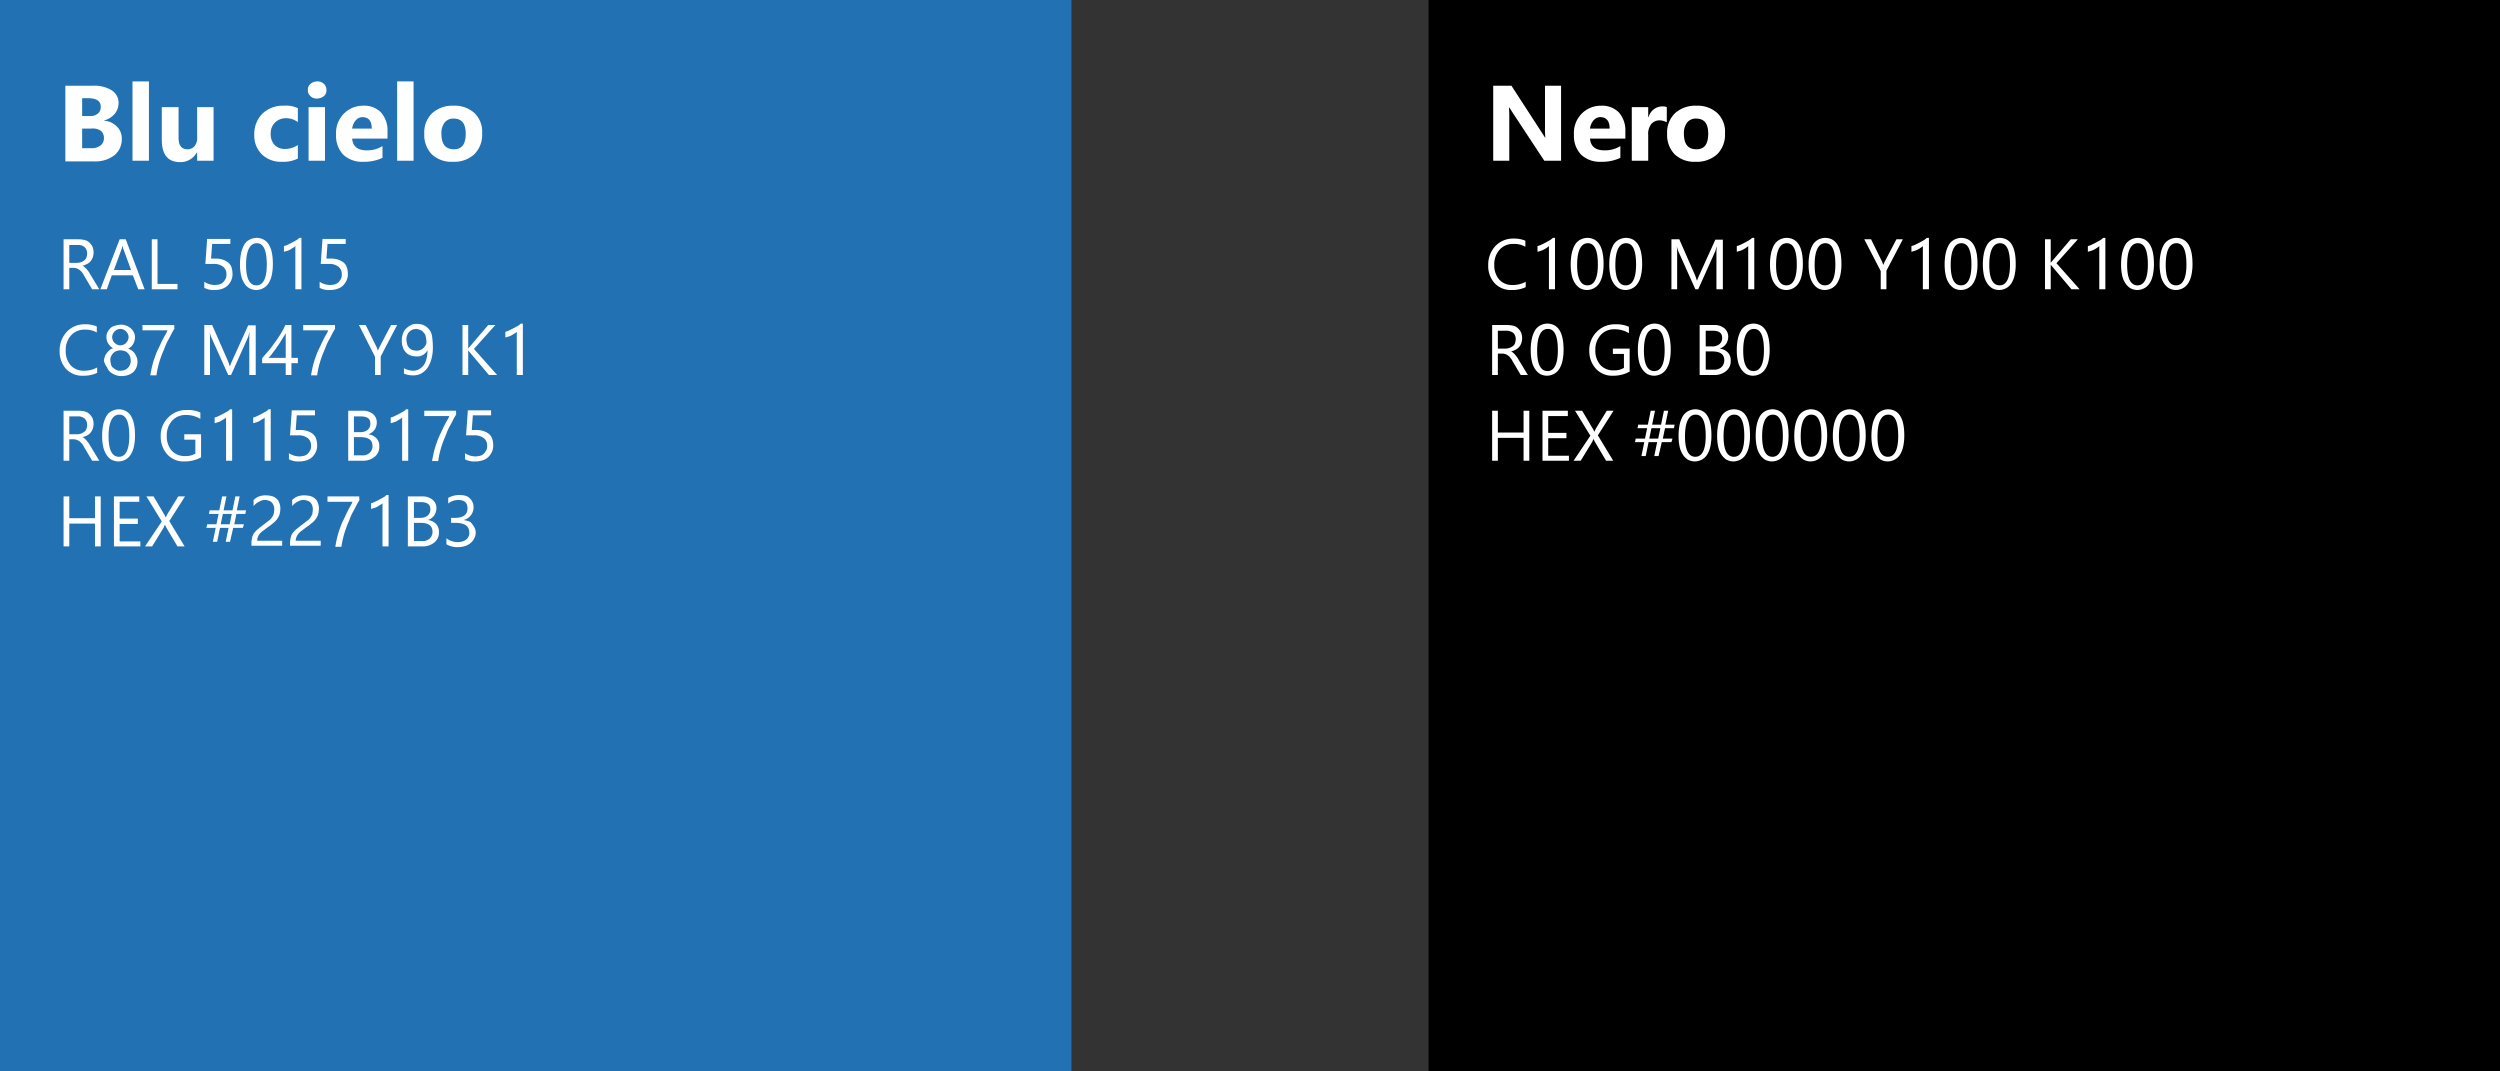 <svg id="Livello_1" data-name="Livello 1" xmlns="http://www.w3.org/2000/svg" width="700" height="300" viewBox="0 0 700 300">
  <rect x="0" y="0" width="700" height="300" fill="#333333" stroke="none"/>
  <defs>
    <style>
      .cls-1 {
        fill: #2271b3;
      }

      .cls-2 {
        isolation: isolate;
      }

      .cls-3 {
        fill: #fff;
      }
    </style>
  </defs>
  <title>Colori logo</title>
  <rect class="cls-1" width="300" height="300"/>
  <g class="cls-2">
    <path class="cls-3" d="M18.3,45V24h7.6a9.39,9.39,0,0,1,5.4,1.3,4.13,4.13,0,0,1,1.9,3.6,4.82,4.82,0,0,1-1.1,3,5.76,5.76,0,0,1-2.9,1.8v0.1a5.57,5.57,0,0,1,3.6,1.7,4.67,4.67,0,0,1,1.3,3.4A5.74,5.74,0,0,1,32,43.5a8.9,8.9,0,0,1-5.6,1.7H18.3V45ZM23,27.5v5h2.1a3.33,3.33,0,0,0,2.3-.7,2.32,2.32,0,0,0,.8-2c0-1.5-1.2-2.3-3.5-2.3H23ZM23,36v5.5h2.6a4,4,0,0,0,2.6-.8,2.58,2.58,0,0,0,.9-2.1,2.52,2.52,0,0,0-.9-2,4,4,0,0,0-2.6-.6H23Z"/>
    <path class="cls-3" d="M41.7,45H37.1V22.8h4.6V45Z"/>
    <path class="cls-3" d="M59.8,45H55.2V42.7H55.1a5.21,5.21,0,0,1-4.6,2.7c-3.5,0-5.2-2.1-5.2-6.3V30H50v8.6c0,2.1.8,3.2,2.5,3.2a2.52,2.52,0,0,0,2-.9,3.61,3.61,0,0,0,.7-2.4V30h4.6V45Z"/>
    <path class="cls-3" d="M83.4,44.4a9.18,9.18,0,0,1-4.5.9,7.62,7.62,0,0,1-5.6-2.1,7.31,7.31,0,0,1-2.1-5.4,8,8,0,0,1,2.3-6,8.32,8.32,0,0,1,6.1-2.2,7.31,7.31,0,0,1,3.8.7v3.9a5.39,5.39,0,0,0-3.2-1.1A4.38,4.38,0,0,0,77,34.3a4.22,4.22,0,0,0-1.2,3.2,4.33,4.33,0,0,0,1.1,3.1A3.94,3.94,0,0,0,80,41.7a6.24,6.24,0,0,0,3.4-1.1v3.8h0Z"/>
    <path class="cls-3" d="M88.8,27.6a2.49,2.49,0,0,1-1.9-.7,2.19,2.19,0,0,1-.7-1.7,2.06,2.06,0,0,1,.7-1.7,2.94,2.94,0,0,1,1.9-.7,2.49,2.49,0,0,1,1.9.7,2.19,2.19,0,0,1,.7,1.7,2.06,2.06,0,0,1-.7,1.7A3.16,3.16,0,0,1,88.8,27.6ZM91,45H86.4V30H91V45Z"/>
    <path class="cls-3" d="M108.4,38.8H98.6c0.2,2.2,1.5,3.3,4.1,3.3a8.06,8.06,0,0,0,4.4-1.2v3.3a12,12,0,0,1-5.4,1.1,7.65,7.65,0,0,1-5.6-2,7.65,7.65,0,0,1-2-5.6,7.7,7.7,0,0,1,2.2-5.9,7.49,7.49,0,0,1,5.3-2.2,6.57,6.57,0,0,1,5.1,1.9,7.57,7.57,0,0,1,1.8,5.3v2h-0.1ZM104.1,36c0-2.1-.9-3.2-2.6-3.2a2.46,2.46,0,0,0-1.9.9,4.4,4.4,0,0,0-1,2.3h5.5Z"/>
    <path class="cls-3" d="M115.8,45h-4.6V22.8h4.6V45Z"/>
    <path class="cls-3" d="M126.8,45.3a8,8,0,0,1-5.9-2.1,7.7,7.7,0,0,1-2.1-5.7,7.47,7.47,0,0,1,2.2-5.8,8.44,8.44,0,0,1,6-2.1,8.19,8.19,0,0,1,5.9,2.1,7.24,7.24,0,0,1,2.1,5.6,7.7,7.7,0,0,1-2.2,5.9A8.28,8.28,0,0,1,126.8,45.3ZM127,33.2a3.1,3.1,0,0,0-2.5,1.1,4.89,4.89,0,0,0-.9,3.2c0,2.9,1.2,4.3,3.5,4.3s3.3-1.5,3.3-4.4S129.2,33.2,127,33.2Z"/>
  </g>
  <g class="cls-2">
    <path class="cls-3" d="M27.8,81h-2l-2.3-3.9a3.49,3.49,0,0,0-.6-0.9,3.39,3.39,0,0,0-.6-0.6,4.35,4.35,0,0,0-.7-0.4,2.92,2.92,0,0,0-.9-0.2H19.4v6H17.8V67H22a8.81,8.81,0,0,1,1.7.2,2.73,2.73,0,0,1,1.3.7,3.78,3.78,0,0,1,.9,1.2,4.15,4.15,0,0,1,.3,1.6A5.07,5.07,0,0,1,26,72a3.88,3.88,0,0,1-.6,1.1,2.72,2.72,0,0,1-1,.8,5,5,0,0,1-1.3.5h0a2.09,2.09,0,0,1,.6.4l0.5,0.5c0.2,0.2.3,0.4,0.5,0.6a5.58,5.58,0,0,1,.5.8ZM19.4,68.5v5.1h2.2a3.59,3.59,0,0,0,1.1-.2,4.05,4.05,0,0,0,.9-0.5,1.56,1.56,0,0,0,.6-0.8,3.59,3.59,0,0,0,.2-1.1,2.41,2.41,0,0,0-.7-1.8,2.78,2.78,0,0,0-2.1-.6H19.4V68.5Z"/>
    <path class="cls-3" d="M40.5,81H38.7l-1.5-3.9H31.3L29.9,81H28.1l5.4-14h1.7Zm-3.8-5.4-2.2-6a6.37,6.37,0,0,1-.2-0.9h0a6.37,6.37,0,0,1-.2.9l-2.2,6h4.8Z"/>
    <path class="cls-3" d="M49.8,81H42.5V67h1.6V79.5h5.6V81h0.1Z"/>
    <path class="cls-3" d="M65.1,76.7a4.06,4.06,0,0,1-.4,1.9,5,5,0,0,1-1,1.4,4.17,4.17,0,0,1-1.6.9,6.45,6.45,0,0,1-2,.3,5.46,5.46,0,0,1-2.9-.6V78.9a5.46,5.46,0,0,0,2.9.9,5.9,5.9,0,0,0,1.4-.2,2.42,2.42,0,0,0,1-.6,4.31,4.31,0,0,0,.7-1,2.54,2.54,0,0,0,.2-1.2,2.58,2.58,0,0,0-.9-2.1,4.14,4.14,0,0,0-2.7-.8H57.5l0.5-7h6.5v1.4H59.4l-0.3,4.1h1.3a6.45,6.45,0,0,1,2,.3,5.3,5.3,0,0,1,1.5.8,3,3,0,0,1,.9,1.3A5.82,5.82,0,0,1,65.1,76.7Z"/>
    <path class="cls-3" d="M76.4,73.9a14.16,14.16,0,0,1-.3,3.1,6.91,6.91,0,0,1-.9,2.3,4,4,0,0,1-1.5,1.4,4.23,4.23,0,0,1-2,.5,4.14,4.14,0,0,1-1.9-.5,3.76,3.76,0,0,1-1.4-1.4,6.34,6.34,0,0,1-.9-2.2,13.85,13.85,0,0,1-.3-3,15.14,15.14,0,0,1,.3-3.2,8.54,8.54,0,0,1,.9-2.4,3.35,3.35,0,0,1,1.5-1.4,4.55,4.55,0,0,1,2-.5C74.9,66.7,76.4,69.1,76.4,73.9Zm-1.7.2c0-4-.9-6-2.8-6s-3,2-3,6.1c0,3.8,1,5.7,2.9,5.7S74.7,77.9,74.7,74.1Z"/>
    <path class="cls-3" d="M84.3,81H82.7V68.9a2.18,2.18,0,0,1-.5.4,9.22,9.22,0,0,0-.8.5,3.55,3.55,0,0,1-.9.4c-0.3.1-.6,0.2-1,0.3V68.9a4.87,4.87,0,0,0,1.1-.4l1.2-.6c0.4-.2.7-0.4,1.1-0.6a3.11,3.11,0,0,0,.9-0.7h0.6V81H84.3Z"/>
    <path class="cls-3" d="M97.4,76.7a4.06,4.06,0,0,1-.4,1.9A5,5,0,0,1,96,80a4.17,4.17,0,0,1-1.6.9,6.45,6.45,0,0,1-2,.3,5.46,5.46,0,0,1-2.9-.6V78.9a5.46,5.46,0,0,0,2.9.9,5.9,5.9,0,0,0,1.4-.2,2.42,2.42,0,0,0,1-.6,4.31,4.31,0,0,0,.7-1,2.54,2.54,0,0,0,.2-1.2,2.58,2.58,0,0,0-.9-2.1,4.14,4.14,0,0,0-2.7-.8H89.8l0.5-7h6.5v1.4H91.7l-0.3,4.1h1.3a6.45,6.45,0,0,1,2,.3,5.3,5.3,0,0,1,1.5.8,3,3,0,0,1,.9,1.3A5.82,5.82,0,0,1,97.4,76.7Z"/>
  </g>
  <g class="cls-2">
    <path class="cls-3" d="M27.2,104.4a8.7,8.7,0,0,1-3.9.8,6.18,6.18,0,0,1-4.8-1.9,7.14,7.14,0,0,1-1.8-5,7.65,7.65,0,0,1,2-5.4,6.79,6.79,0,0,1,5.1-2.1,8.11,8.11,0,0,1,3.3.6v1.7a6.22,6.22,0,0,0-3.3-.8,5,5,0,0,0-3.9,1.6,6.09,6.09,0,0,0-1.5,4.3,6,6,0,0,0,1.4,4.1,4.82,4.82,0,0,0,3.7,1.5,7.51,7.51,0,0,0,3.7-.9v1.5Z"/>
    <path class="cls-3" d="M29.1,101.1a4.25,4.25,0,0,1,.2-1.1,3.13,3.13,0,0,1,.5-1,6.47,6.47,0,0,1,.8-0.9,2.38,2.38,0,0,1,1.1-.6,3.53,3.53,0,0,1-1.4-1.3,3.45,3.45,0,0,1-.5-1.8,3.19,3.19,0,0,1,.3-1.4,4.44,4.44,0,0,1,.8-1.1,2.73,2.73,0,0,1,1.3-.7,7.58,7.58,0,0,1,1.6-.3,4.15,4.15,0,0,1,1.6.3,3.53,3.53,0,0,1,1.3.8,3.83,3.83,0,0,1,.8,1.1,3.19,3.19,0,0,1,.3,1.4,4.07,4.07,0,0,1-.5,1.8,3,3,0,0,1-1.4,1.3,10.91,10.91,0,0,1,1.1.6,3.45,3.45,0,0,1,.8.9,4.67,4.67,0,0,1,.5,1,3.59,3.59,0,0,1,.2,1.1,4.67,4.67,0,0,1-.3,1.7,3.81,3.81,0,0,1-.9,1.3,3.92,3.92,0,0,1-1.4.8,5.23,5.23,0,0,1-1.8.3,4.84,4.84,0,0,1-1.8-.3,6.38,6.38,0,0,1-1.4-.8,3,3,0,0,1-.9-1.3A6.08,6.08,0,0,1,29.1,101.1Zm1.8-.2a5,5,0,0,0,.2,1.2,1.46,1.46,0,0,0,.6.9,7,7,0,0,0,.9.6,2.34,2.34,0,0,0,1.2.2,3.59,3.59,0,0,0,1.1-.2,2.36,2.36,0,0,0,.9-0.6,2.84,2.84,0,0,0,.6-0.9,2.34,2.34,0,0,0,.2-1.2,3.59,3.59,0,0,0-.2-1.1,2.36,2.36,0,0,0-.6-0.9,1.8,1.8,0,0,0-.9-0.6,4.3,4.3,0,0,0-1.2-.2,3.59,3.59,0,0,0-1.1.2,2.36,2.36,0,0,0-.9.6,2.84,2.84,0,0,0-.6.9A2.15,2.15,0,0,0,30.9,100.9Zm0.5-6.5a2.92,2.92,0,0,0,.2.9,1.79,1.79,0,0,0,.5.7,3,3,0,0,0,.7.5,2.39,2.39,0,0,0,.9.2,2.92,2.92,0,0,0,.9-0.2,1.79,1.79,0,0,0,.7-0.5,3,3,0,0,0,.5-0.7,2.12,2.12,0,0,0,0-1.8,2.62,2.62,0,0,0-1.2-1.2,2.13,2.13,0,0,0-1.8,0,2.62,2.62,0,0,0-1.2,1.2A2.39,2.39,0,0,0,31.4,94.4Z"/>
    <path class="cls-3" d="M48.9,91.9c-0.2.4-.5,0.8-0.8,1.4s-0.6,1.2-1,1.9a14.72,14.72,0,0,0-1,2.2c-0.3.8-.7,1.6-1,2.5a25.82,25.82,0,0,0-.8,2.6,23.81,23.81,0,0,0-.5,2.6H42.1c0.1-.8.3-1.7,0.5-2.6a25.82,25.82,0,0,1,.8-2.6,17.25,17.25,0,0,1,1-2.4c0.4-.8.7-1.5,1-2.1s0.6-1.2.9-1.7a6.57,6.57,0,0,0,.6-1.2h-7V91h8.9v0.9h0.1Z"/>
    <path class="cls-3" d="M71.4,105H69.8V95.6c0-.7,0-1.7.1-2.7h0c-0.2.6-.3,1.1-0.4,1.4L64.7,105H63.9L59.1,94.3a8.4,8.4,0,0,1-.4-1.4h0a19.4,19.4,0,0,1,.1,2.7V105H57.2V91h2.2l4.3,9.8a12,12,0,0,1,.6,1.7h0.1a18.32,18.32,0,0,1,.7-1.7l4.4-9.7h2.1V105H71.4Z"/>
    <path class="cls-3" d="M81.6,91v9.2h1.8v1.5H81.6V105H80v-3.3H73.4v-1.4c0.6-.7,1.2-1.4,1.9-2.2s1.2-1.6,1.8-2.4,1.1-1.6,1.6-2.4A17.09,17.09,0,0,0,79.9,91h1.7Zm-6.4,9.2H80V93.3c-0.5.9-1,1.6-1.4,2.3s-0.9,1.3-1.2,1.8-0.8,1-1.1,1.5A15,15,0,0,1,75.2,100.2Z"/>
    <path class="cls-3" d="M93.9,91.9c-0.2.4-.5,0.8-0.8,1.4s-0.6,1.2-1,1.9a14.72,14.72,0,0,0-1,2.2c-0.3.8-.7,1.6-1,2.5a25.82,25.82,0,0,0-.8,2.6,23.81,23.81,0,0,0-.5,2.6H87.1c0.1-.8.3-1.7,0.5-2.6a25.82,25.82,0,0,1,.8-2.6,17.25,17.25,0,0,1,1-2.4c0.4-.8.7-1.5,1-2.1s0.6-1.2.9-1.7a6.57,6.57,0,0,0,.6-1.2h-7V91h8.9v0.9h0.1Z"/>
    <path class="cls-3" d="M111.2,91l-4.6,8.8V105H105V99.9L100.5,91h1.9l3.1,6.3a8.49,8.49,0,0,1,.3.9h0c0.1-.2.2-0.5,0.4-0.9l3.3-6.3h1.7Z"/>
    <path class="cls-3" d="M121.2,97.1a11.76,11.76,0,0,1-.4,3.4,8.22,8.22,0,0,1-1.1,2.5,5.48,5.48,0,0,1-1.8,1.6,4.71,4.71,0,0,1-2.4.5,6,6,0,0,1-2.4-.5v-1.5a5.53,5.53,0,0,0,2.5.7,3.29,3.29,0,0,0,1.7-.4,4.49,4.49,0,0,0,1.3-1.1,4.94,4.94,0,0,0,.8-1.8,9.52,9.52,0,0,0,.3-2.5h0a3.15,3.15,0,0,1-3.1,1.8,5.08,5.08,0,0,1-1.7-.3,3,3,0,0,1-1.3-.9,3.22,3.22,0,0,1-.8-1.4,5.23,5.23,0,0,1-.3-1.8,5.82,5.82,0,0,1,.3-1.9,3.77,3.77,0,0,1,.9-1.5,7.1,7.1,0,0,1,1.4-1,3.61,3.61,0,0,1,1.8-.3,4.05,4.05,0,0,1,4.1,3.6A23,23,0,0,1,121.2,97.1Zm-1.8-1.4a7.72,7.72,0,0,0-.2-1.5,2,2,0,0,0-.6-1.1,2,2,0,0,0-.9-0.7,4.51,4.51,0,0,0-1.1-.3,4.25,4.25,0,0,0-1.1.2,2.84,2.84,0,0,0-.9.6,2.42,2.42,0,0,0-.6,1,2.54,2.54,0,0,0-.2,1.2,5.07,5.07,0,0,0,.2,1.3,2.07,2.07,0,0,0,.6,1,1.8,1.8,0,0,0,.9.6,4.3,4.3,0,0,0,1.2.2,3,3,0,0,0,1-.2,2.36,2.36,0,0,0,.9-0.6,4.17,4.17,0,0,0,.6-0.8A1.34,1.34,0,0,0,119.4,95.7Z"/>
    <path class="cls-3" d="M139.2,105h-2.3l-5.4-6.4c-0.2-.2-0.3-0.4-0.4-0.5h0V105h-1.6V91h1.6v6.6h0c0.1-.1.2-0.3,0.4-0.5l5.2-6.1h2l-6,6.7Z"/>
    <path class="cls-3" d="M146.3,105h-1.6V92.9a2.18,2.18,0,0,1-.5.4,9.22,9.22,0,0,0-.8.5,3.55,3.55,0,0,1-.9.4c-0.3.1-.6,0.2-1,0.3V92.9a4.87,4.87,0,0,0,1.1-.4l1.2-.6c0.4-.2.7-0.4,1.1-0.6a3.11,3.11,0,0,0,.9-0.7h0.6V105h-0.1Z"/>
  </g>
  <g class="cls-2">
    <path class="cls-3" d="M27.8,129h-2l-2.3-3.9a3.49,3.49,0,0,0-.6-0.9,3.39,3.39,0,0,0-.6-0.6,4.35,4.35,0,0,0-.7-0.4,2.92,2.92,0,0,0-.9-0.2H19.4v6H17.8V115H22a8.81,8.81,0,0,1,1.7.2,2.73,2.73,0,0,1,1.3.7,3.78,3.78,0,0,1,.9,1.2,4.15,4.15,0,0,1,.3,1.6A5.07,5.07,0,0,1,26,120a3.88,3.88,0,0,1-.6,1.1,2.72,2.72,0,0,1-1,.8,5,5,0,0,1-1.3.5h0a2.09,2.09,0,0,1,.6.4l0.5,0.5c0.2,0.2.3,0.4,0.5,0.6a5.58,5.58,0,0,1,.5.8Zm-8.4-12.5v5.1h2.2a3.59,3.59,0,0,0,1.1-.2,4.05,4.05,0,0,0,.9-0.5,1.56,1.56,0,0,0,.6-0.8,3.59,3.59,0,0,0,.2-1.1,2.41,2.41,0,0,0-.7-1.8,2.78,2.78,0,0,0-2.1-.6H19.4v-0.1Z"/>
    <path class="cls-3" d="M37.8,121.9a14.16,14.16,0,0,1-.3,3.1,6.91,6.91,0,0,1-.9,2.3,4,4,0,0,1-1.5,1.4,4.23,4.23,0,0,1-2,.5,4.14,4.14,0,0,1-1.9-.5,3.76,3.76,0,0,1-1.4-1.4,6.34,6.34,0,0,1-.9-2.2,13.86,13.86,0,0,1-.3-3,15.14,15.14,0,0,1,.3-3.2,8.54,8.54,0,0,1,.9-2.4,3.35,3.35,0,0,1,1.5-1.4,4.55,4.55,0,0,1,2-.5C36.3,114.7,37.8,117.1,37.8,121.9Zm-1.6.2c0-4-.9-6-2.8-6s-3,2-3,6.1c0,3.8,1,5.7,2.9,5.7S36.2,125.9,36.2,122.1Z"/>
    <path class="cls-3" d="M56.4,128a9.39,9.39,0,0,1-4.7,1.2,6.18,6.18,0,0,1-4.8-1.9,7.28,7.28,0,0,1-1.9-5.1,7.08,7.08,0,0,1,2.1-5.3,7,7,0,0,1,5.2-2.1,8.61,8.61,0,0,1,3.8.7v1.8a7.48,7.48,0,0,0-4-1.1,5,5,0,0,0-3.9,1.6,6,6,0,0,0-1.5,4.2,6.07,6.07,0,0,0,1.4,4.2,4.9,4.9,0,0,0,3.8,1.5,5.07,5.07,0,0,0,2.8-.7v-3.9H51.6v-1.5h4.7V128h0.1Z"/>
    <path class="cls-3" d="M64.9,129H63.3V116.9a2.18,2.18,0,0,1-.5.4,9.22,9.22,0,0,0-.8.5,3.55,3.55,0,0,1-.9.4c-0.3.1-.6,0.2-1,0.3v-1.6a4.87,4.87,0,0,0,1.1-.4l1.2-.6c0.4-.2.7-0.4,1.1-0.6a3.11,3.11,0,0,0,.9-0.7H65V129H64.9Z"/>
    <path class="cls-3" d="M75.7,129H74.1V116.9a2.18,2.18,0,0,1-.5.4,9.22,9.22,0,0,0-.8.5,3.55,3.55,0,0,1-.9.4c-0.3.1-.6,0.2-1,0.3v-1.6a4.87,4.87,0,0,0,1.1-.4l1.2-.6c0.4-.2.7-0.4,1.1-0.6a3.11,3.11,0,0,0,.9-0.7h0.6V129H75.7Z"/>
    <path class="cls-3" d="M88.8,124.7a4.06,4.06,0,0,1-.4,1.9,5,5,0,0,1-1,1.4,4.17,4.17,0,0,1-1.6.9,6.45,6.45,0,0,1-2,.3,5.46,5.46,0,0,1-2.9-.6v-1.7a5.46,5.46,0,0,0,2.9.9,5.9,5.9,0,0,0,1.4-.2,2.42,2.42,0,0,0,1-.6,4.31,4.31,0,0,0,.7-1,2.54,2.54,0,0,0,.2-1.2,2.58,2.58,0,0,0-.9-2.1,4.14,4.14,0,0,0-2.7-.8H81.2l0.5-7h6.5v1.4H83.1l-0.3,4.1h1.3a6.45,6.45,0,0,1,2,.3,5.3,5.3,0,0,1,1.5.8,3,3,0,0,1,.9,1.3A5.82,5.82,0,0,1,88.8,124.7Z"/>
    <path class="cls-3" d="M97.5,129V115h4a4.37,4.37,0,0,1,2.9.9,3,3,0,0,1,1.1,2.3,3.7,3.7,0,0,1-.6,2.1,3.52,3.52,0,0,1-1.8,1.3h0a3.84,3.84,0,0,1,2.3,1.1,3.09,3.09,0,0,1,.8,2.3,3.47,3.47,0,0,1-1.3,2.9,5,5,0,0,1-3.3,1.1H97.5Zm1.6-12.5V121h1.7a3.28,3.28,0,0,0,2.1-.6,2.2,2.2,0,0,0,.8-1.8c0-1.4-.9-2-2.7-2H99.1v-0.1Zm0,6v5h2.2a2.92,2.92,0,0,0,2.2-.7,2.56,2.56,0,0,0,.8-1.9c0-1.7-1.1-2.5-3.4-2.5H99.1v0.1Z"/>
    <path class="cls-3" d="M114.2,129h-1.6V116.9a2.18,2.18,0,0,1-.5.4,9.22,9.22,0,0,0-.8.5,3.55,3.55,0,0,1-.9.4c-0.3.1-.6,0.2-1,0.3v-1.6a4.87,4.87,0,0,0,1.1-.4l1.2-.6c0.4-.2.7-0.4,1.1-0.6a3.11,3.11,0,0,0,.9-0.7h0.6V129h-0.1Z"/>
    <path class="cls-3" d="M127.8,115.9c-0.2.4-.5,0.8-0.8,1.4s-0.6,1.2-1,1.9a14.72,14.72,0,0,0-1,2.2c-0.3.8-.7,1.6-1,2.5a25.82,25.82,0,0,0-.8,2.6,23.81,23.81,0,0,0-.5,2.6H121c0.1-.8.3-1.7,0.5-2.6a25.82,25.82,0,0,1,.8-2.6,17.25,17.25,0,0,1,1-2.4c0.4-.8.7-1.5,1-2.1s0.6-1.2.9-1.7a6.57,6.57,0,0,0,.6-1.2h-7V115h8.9v0.9h0.1Z"/>
    <path class="cls-3" d="M138.1,124.7a4.06,4.06,0,0,1-.4,1.9,5,5,0,0,1-1,1.4,4.17,4.17,0,0,1-1.6.9,6.45,6.45,0,0,1-2,.3,5.46,5.46,0,0,1-2.9-.6v-1.7a5.46,5.46,0,0,0,2.9.9,5.9,5.9,0,0,0,1.4-.2,2.42,2.42,0,0,0,1-.6,4.31,4.31,0,0,0,.7-1,2.54,2.54,0,0,0,.2-1.2,2.58,2.58,0,0,0-.9-2.1,4.14,4.14,0,0,0-2.7-.8h-2.3l0.5-7h6.5v1.4h-5.1l-0.3,4.1h1.3a6.45,6.45,0,0,1,2,.3,5.3,5.3,0,0,1,1.5.8,3,3,0,0,1,.9,1.3A5.82,5.82,0,0,1,138.1,124.7Z"/>
  </g>
  <g class="cls-2">
    <path class="cls-3" d="M28.2,153H26.6v-6.4H19.4V153H17.8V139h1.6v6.1h7.2V139h1.6v14Z"/>
    <path class="cls-3" d="M39.3,153H31.9V139H39v1.5H33.5v4.7h5.1v1.5H33.5v4.9h5.8V153Z"/>
    <path class="cls-3" d="M51.7,153h-2l-3.2-5.4a4.87,4.87,0,0,1-.3-0.7h0a2.39,2.39,0,0,0-.3.7L42.6,153h-2l4.7-7L41,139h2l2.9,4.9a4.67,4.67,0,0,1,.5,1h0l0.5-1,3-4.9h1.9l-4.4,6.9Z"/>
    <path class="cls-3" d="M68.9,142.9l-0.2,1H66.2l-0.6,2.9h2.7l-0.3,1H65.3l-0.9,3.9H63.2l0.8-3.9H61.6l-0.8,3.9H59.6l0.8-3.9H57.8l0.2-1h2.6l0.6-2.9H58.5l0.2-1h2.7l0.8-3.9h1.2l-0.8,3.9h2.5l0.8-3.9h1.2l-0.8,3.9h2.6Zm-4,1H62.4l-0.6,2.9h2.5Z"/>
    <path class="cls-3" d="M76.8,142.6a3.6,3.6,0,0,0-.2-1.1,2.1,2.1,0,0,0-1.3-1.3,3.55,3.55,0,0,0-1-.2,2.77,2.77,0,0,0-.9.1,3.55,3.55,0,0,0-.9.4,5.58,5.58,0,0,0-.8.5,4.62,4.62,0,0,0-.7.7V140a4.92,4.92,0,0,1,1.5-1,5.62,5.62,0,0,1,2-.3,7.77,7.77,0,0,1,1.6.2,3.29,3.29,0,0,1,1.3.7,2.55,2.55,0,0,1,.8,1.2,4.15,4.15,0,0,1,.3,1.6,6.05,6.05,0,0,1-.2,1.5,3.79,3.79,0,0,1-.6,1.3,5.24,5.24,0,0,1-1,1.1c-0.4.3-.8,0.7-1.4,1.1s-1.2.9-1.6,1.2a4.5,4.5,0,0,0-1,.9,4.05,4.05,0,0,0-.5.9,3,3,0,0,0-.2,1h7v1.4H70.4v-0.7a7.77,7.77,0,0,1,.2-1.6,3.1,3.1,0,0,1,.6-1.3,6.79,6.79,0,0,1,1.2-1.2c0.5-.4,1.1-0.9,1.8-1.4,0.5-.4.9-0.7,1.3-1a3.51,3.51,0,0,0,.8-1,2.11,2.11,0,0,0,.4-1C76.7,143.3,76.8,143,76.8,142.6Z"/>
    <path class="cls-3" d="M87.6,142.6a3.6,3.6,0,0,0-.2-1.1,2.1,2.1,0,0,0-1.3-1.3,3.55,3.55,0,0,0-1-.2,2.77,2.77,0,0,0-.9.1,3.55,3.55,0,0,0-.9.4,5.58,5.58,0,0,0-.8.5,4.62,4.62,0,0,0-.7.7V140a4.92,4.92,0,0,1,1.5-1,5.62,5.62,0,0,1,2-.3,7.77,7.77,0,0,1,1.6.2,3.29,3.29,0,0,1,1.3.7,2.55,2.55,0,0,1,.8,1.2,4.15,4.15,0,0,1,.3,1.6,6.05,6.05,0,0,1-.2,1.5,3.79,3.79,0,0,1-.6,1.3,5.24,5.24,0,0,1-1,1.1c-0.4.3-.8,0.7-1.4,1.1s-1.2.9-1.6,1.2a4.5,4.5,0,0,0-1,.9,4.05,4.05,0,0,0-.5.9,3,3,0,0,0-.2,1h7v1.4H81.2v-0.7a7.77,7.77,0,0,1,.2-1.6,3.1,3.1,0,0,1,.6-1.3,6.79,6.79,0,0,1,1.2-1.2c0.5-.4,1.1-0.9,1.8-1.4,0.5-.4.9-0.7,1.3-1a3.51,3.51,0,0,0,.8-1,2.11,2.11,0,0,0,.4-1C87.5,143.3,87.6,143,87.6,142.6Z"/>
    <path class="cls-3" d="M100.7,139.9c-0.2.4-.5,0.8-0.8,1.4s-0.6,1.2-1,1.9a14.72,14.72,0,0,0-1,2.2c-0.3.8-.7,1.6-1,2.5a25.82,25.82,0,0,0-.8,2.6,23.81,23.81,0,0,0-.5,2.6H93.9c0.1-.8.3-1.7,0.5-2.6a25.82,25.82,0,0,1,.8-2.6,17.25,17.25,0,0,1,1-2.4c0.4-.8.7-1.5,1-2.1s0.6-1.2.9-1.7a6.57,6.57,0,0,0,.6-1.2h-7V139h8.9v0.9h0.1Z"/>
    <path class="cls-3" d="M108.7,153h-1.6V140.9a2.18,2.18,0,0,1-.5.4,9.22,9.22,0,0,0-.8.5,3.55,3.55,0,0,1-.9.4c-0.3.1-.6,0.2-1,0.3v-1.6a4.87,4.87,0,0,0,1.1-.4l1.2-.6c0.4-.2.7-0.4,1.1-0.6a3.11,3.11,0,0,0,.9-0.7h0.6V153h-0.1Z"/>
    <path class="cls-3" d="M114.2,153V139h4a4.37,4.37,0,0,1,2.9.9,3,3,0,0,1,1.1,2.3,3.7,3.7,0,0,1-.6,2.1,3.52,3.52,0,0,1-1.8,1.3h0a3.84,3.84,0,0,1,2.3,1.1,3.09,3.09,0,0,1,.8,2.3,3.47,3.47,0,0,1-1.3,2.9,5,5,0,0,1-3.3,1.1h-4.1Zm1.7-12.5V145h1.7a3.28,3.28,0,0,0,2.1-.6,2.2,2.2,0,0,0,.8-1.8c0-1.4-.9-2-2.7-2h-1.9v-0.1Zm0,6v5h2.2a2.92,2.92,0,0,0,2.2-.7,2.56,2.56,0,0,0,.8-1.9c0-1.7-1.1-2.5-3.4-2.5h-1.8v0.1Z"/>
    <path class="cls-3" d="M133.2,149a3.29,3.29,0,0,1-.4,1.7,3.25,3.25,0,0,1-1,1.3,4.17,4.17,0,0,1-1.6.9,6.45,6.45,0,0,1-2,.3,6.06,6.06,0,0,1-3.2-.8v-1.7a5.17,5.17,0,0,0,3.2,1.1,5.07,5.07,0,0,0,1.3-.2,3.13,3.13,0,0,0,1-.5,2.18,2.18,0,0,0,.7-0.9,2.15,2.15,0,0,0,.2-1.1q0-2.7-3.9-2.7h-1.2V145h1.1c2.3,0,3.5-.9,3.5-2.6s-0.9-2.4-2.6-2.4a4.38,4.38,0,0,0-2.8,1v-1.6a6.6,6.6,0,0,1,3.2-.8,7.77,7.77,0,0,1,1.6.2,2.4,2.4,0,0,1,1.2.7,3.13,3.13,0,0,1,.8,1.1,3.65,3.65,0,0,1-2.5,5h0c0.5,0.1.9,0.2,1.3,0.3a1.83,1.83,0,0,1,1,.7,8.65,8.65,0,0,1,.7,1A3.26,3.26,0,0,1,133.2,149Z"/>
  </g>
  <rect x="400" width="300" height="300"/>
  <g class="cls-2">
    <path class="cls-3" d="M437.2,45h-4.8l-8.7-13.2c-0.5-.8-0.9-1.4-1.1-1.7h-0.1a30.29,30.29,0,0,1,.1,3.4V45h-4.5V24h5.1l8.3,12.8c0.4,0.6.7,1.1,1.1,1.7h0.1a20.31,20.31,0,0,1-.1-2.9V24h4.5V45h0.1Z"/>
    <path class="cls-3" d="M455,38.8h-9.8c0.2,2.2,1.5,3.3,4.1,3.3a8.06,8.06,0,0,0,4.4-1.2v3.3a12,12,0,0,1-5.4,1.1,7.65,7.65,0,0,1-5.6-2,7.65,7.65,0,0,1-2-5.6,7.7,7.7,0,0,1,2.2-5.9,7.49,7.49,0,0,1,5.3-2.2,6.57,6.57,0,0,1,5.1,1.9,7.57,7.57,0,0,1,1.8,5.3v2H455ZM450.7,36c0-2.1-.9-3.2-2.6-3.2a2.46,2.46,0,0,0-1.9.9,4.4,4.4,0,0,0-1,2.3h5.5Z"/>
  </g>
  <g class="cls-2">
    <path class="cls-3" d="M466.6,34.2a4.14,4.14,0,0,0-1.9-.5,3,3,0,0,0-2.4,1.1,4.47,4.47,0,0,0-.8,3V45h-4.6V30h4.6v2.8h0.1a4,4,0,0,1,4-3,2.68,2.68,0,0,1,1.1.2v4.2h-0.1Z"/>
  </g>
  <g class="cls-2">
    <path class="cls-3" d="M474.8,45.3a8,8,0,0,1-5.9-2.1,7.7,7.7,0,0,1-2.1-5.7,7.47,7.47,0,0,1,2.2-5.8,8.44,8.44,0,0,1,6-2.1,8.19,8.19,0,0,1,5.9,2.1,7.24,7.24,0,0,1,2.1,5.6,7.7,7.7,0,0,1-2.2,5.9A8.44,8.44,0,0,1,474.8,45.3Zm0.1-12.1a3.1,3.1,0,0,0-2.5,1.1,4.89,4.89,0,0,0-.9,3.2c0,2.9,1.2,4.3,3.5,4.3s3.3-1.5,3.3-4.4S477.1,33.2,474.9,33.2Z"/>
  </g>
  <g class="cls-2">
    <path class="cls-3" d="M427.2,80.4a8.7,8.7,0,0,1-3.9.8,6.18,6.18,0,0,1-4.8-1.9,7.14,7.14,0,0,1-1.8-5,7.65,7.65,0,0,1,2-5.4,6.79,6.79,0,0,1,5.1-2.1,8.11,8.11,0,0,1,3.3.6v1.7a6.22,6.22,0,0,0-3.3-.8,5,5,0,0,0-3.9,1.6,6.09,6.09,0,0,0-1.5,4.3,6,6,0,0,0,1.4,4.1,4.82,4.82,0,0,0,3.7,1.5,7.51,7.51,0,0,0,3.7-.9v1.5h0Z"/>
    <path class="cls-3" d="M435.3,81h-1.6V68.9a2.18,2.18,0,0,1-.5.4,5.58,5.58,0,0,1-.8.5,3.55,3.55,0,0,1-.9.4c-0.3.1-.6,0.2-1,0.3V68.9a4.87,4.87,0,0,0,1.1-.4l1.2-.6c0.4-.2.7-0.4,1.1-0.6a5.5,5.5,0,0,0,.9-0.7h0.6V81h-0.1Z"/>
    <path class="cls-3" d="M449,73.9a14.16,14.16,0,0,1-.3,3.1,6.91,6.91,0,0,1-.9,2.3,4,4,0,0,1-1.5,1.4,4.23,4.23,0,0,1-2,.5,4.14,4.14,0,0,1-1.9-.5,4.66,4.66,0,0,1-1.4-1.4,6.34,6.34,0,0,1-.9-2.2,13.86,13.86,0,0,1-.3-3,15.14,15.14,0,0,1,.3-3.2,8.54,8.54,0,0,1,.9-2.4,4,4,0,0,1,1.5-1.4,4.55,4.55,0,0,1,2-.5C447.5,66.7,449,69.1,449,73.9Zm-1.6.2c0-4-.9-6-2.8-6s-3,2-3,6.1c0,3.8,1,5.7,2.9,5.7S447.4,77.9,447.4,74.1Z"/>
    <path class="cls-3" d="M459.8,73.9a14.16,14.16,0,0,1-.3,3.1,6.91,6.91,0,0,1-.9,2.3,4,4,0,0,1-1.5,1.4,4.23,4.23,0,0,1-2,.5,4.14,4.14,0,0,1-1.9-.5,4.66,4.66,0,0,1-1.4-1.4,6.34,6.34,0,0,1-.9-2.2,13.86,13.86,0,0,1-.3-3,15.14,15.14,0,0,1,.3-3.2,8.54,8.54,0,0,1,.9-2.4,4,4,0,0,1,1.5-1.4,4.55,4.55,0,0,1,2-.5C458.3,66.7,459.8,69.1,459.8,73.9Zm-1.7.2c0-4-.9-6-2.8-6s-3,2-3,6.1c0,3.8,1,5.7,2.9,5.7S458.1,77.9,458.1,74.1Z"/>
    <path class="cls-3" d="M482.2,81h-1.6V71.6c0-.7,0-1.7.1-2.7h0c-0.2.6-.3,1.1-0.4,1.4L475.5,81h-0.8l-4.8-10.7a8.4,8.4,0,0,1-.4-1.4h0a19.4,19.4,0,0,1,.1,2.7V81H468V67h2.2l4.3,9.8a12,12,0,0,1,.6,1.7h0.1a18.31,18.31,0,0,1,.7-1.7l4.4-9.7h2.1V81h-0.2Z"/>
    <path class="cls-3" d="M491.1,81h-1.6V68.9a2.18,2.18,0,0,1-.5.4,5.58,5.58,0,0,1-.8.5,3.55,3.55,0,0,1-.9.4c-0.3.1-.6,0.2-1,0.3V68.9a4.87,4.87,0,0,0,1.1-.4l1.2-.6c0.4-.2.7-0.4,1.1-0.6a5.5,5.5,0,0,0,.9-0.7h0.6V81h-0.1Z"/>
    <path class="cls-3" d="M504.8,73.9a14.16,14.16,0,0,1-.3,3.1,6.91,6.91,0,0,1-.9,2.3,4,4,0,0,1-1.5,1.4,4.23,4.23,0,0,1-2,.5,4.14,4.14,0,0,1-1.9-.5,4.66,4.66,0,0,1-1.4-1.4,6.34,6.34,0,0,1-.9-2.2,13.86,13.86,0,0,1-.3-3,15.14,15.14,0,0,1,.3-3.2,8.54,8.54,0,0,1,.9-2.4,4,4,0,0,1,1.5-1.4,4.55,4.55,0,0,1,2-.5C503.3,66.7,504.8,69.1,504.8,73.9Zm-1.7.2c0-4-.9-6-2.8-6s-3,2-3,6.1c0,3.8,1,5.7,2.9,5.7S503.1,77.9,503.1,74.1Z"/>
    <path class="cls-3" d="M515.6,73.9a14.16,14.16,0,0,1-.3,3.1,6.91,6.91,0,0,1-.9,2.3,4,4,0,0,1-1.5,1.4,4.23,4.23,0,0,1-2,.5,4.14,4.14,0,0,1-1.9-.5,4.66,4.66,0,0,1-1.4-1.4,6.34,6.34,0,0,1-.9-2.2,13.86,13.86,0,0,1-.3-3,15.14,15.14,0,0,1,.3-3.2,8.54,8.54,0,0,1,.9-2.4,4,4,0,0,1,1.5-1.4,4.55,4.55,0,0,1,2-.5C514.1,66.7,515.6,69.1,515.6,73.9Zm-1.7.2c0-4-.9-6-2.8-6s-3,2-3,6.1c0,3.8,1,5.7,2.9,5.7S513.9,77.9,513.9,74.1Z"/>
    <path class="cls-3" d="M532.8,67l-4.6,8.8V81h-1.6V75.9L522,67h1.9l3.1,6.3a8.49,8.49,0,0,1,.3.9h0c0.1-.2.2-0.5,0.4-0.9L531,67h1.8Z"/>
    <path class="cls-3" d="M540,81h-1.6V68.9a2.18,2.18,0,0,1-.5.4,5.58,5.58,0,0,1-.8.5,3.55,3.55,0,0,1-.9.4c-0.3.1-.6,0.2-1,0.3V68.9a4.87,4.87,0,0,0,1.1-.4l1.2-.6c0.4-.2.7-0.4,1.1-0.6a5.5,5.5,0,0,0,.9-0.7h0.6V81H540Z"/>
    <path class="cls-3" d="M553.7,73.9a14.16,14.16,0,0,1-.3,3.1,6.91,6.91,0,0,1-.9,2.3,4,4,0,0,1-1.5,1.4,4.23,4.23,0,0,1-2,.5,4.14,4.14,0,0,1-1.9-.5,4.66,4.66,0,0,1-1.4-1.4,6.34,6.34,0,0,1-.9-2.2,13.85,13.85,0,0,1-.3-3,15.14,15.14,0,0,1,.3-3.2,8.54,8.54,0,0,1,.9-2.4,4,4,0,0,1,1.5-1.4,4.55,4.55,0,0,1,2-.5C552.2,66.7,553.7,69.1,553.7,73.9Zm-1.7.2c0-4-.9-6-2.8-6s-3,2-3,6.1c0,3.8,1,5.7,2.9,5.7S552,77.9,552,74.1Z"/>
    <path class="cls-3" d="M564.4,73.9a14.16,14.16,0,0,1-.3,3.1,6.91,6.91,0,0,1-.9,2.3,4,4,0,0,1-1.5,1.4,4.23,4.23,0,0,1-2,.5,4.14,4.14,0,0,1-1.9-.5,4.66,4.66,0,0,1-1.4-1.4,6.34,6.34,0,0,1-.9-2.2,13.85,13.85,0,0,1-.3-3,15.14,15.14,0,0,1,.3-3.2,8.54,8.54,0,0,1,.9-2.4,4,4,0,0,1,1.5-1.4,4.55,4.55,0,0,1,2-.5C563,66.7,564.4,69.1,564.4,73.9Zm-1.6.2c0-4-.9-6-2.8-6s-3,2-3,6.1c0,3.8,1,5.7,2.9,5.7S562.8,77.9,562.8,74.1Z"/>
    <path class="cls-3" d="M582.3,81H580l-5.4-6.4c-0.2-.2-0.3-0.4-0.4-0.5h0V81h-1.6V67h1.6v6.6h0c0.1-.1.2-0.3,0.4-0.5l5.2-6.1h2l-6,6.7Z"/>
    <path class="cls-3" d="M589.4,81h-1.6V68.9a2.18,2.18,0,0,1-.5.4,5.58,5.58,0,0,1-.8.5,3.55,3.55,0,0,1-.9.4c-0.3.1-.6,0.2-1,0.3V68.9a4.87,4.87,0,0,0,1.1-.4l1.2-.6c0.4-.2.7-0.4,1.1-0.6a5.5,5.5,0,0,0,.9-0.7h0.6V81h-0.1Z"/>
    <path class="cls-3" d="M603.1,73.9a14.16,14.16,0,0,1-.3,3.1,6.91,6.91,0,0,1-.9,2.3,4,4,0,0,1-1.5,1.4,4.23,4.23,0,0,1-2,.5,4.14,4.14,0,0,1-1.9-.5,4.66,4.66,0,0,1-1.4-1.4,6.34,6.34,0,0,1-.9-2.2,13.85,13.85,0,0,1-.3-3,15.14,15.14,0,0,1,.3-3.2,8.54,8.54,0,0,1,.9-2.4,4,4,0,0,1,1.5-1.4,4.55,4.55,0,0,1,2-.5C601.6,66.7,603.1,69.1,603.1,73.9Zm-1.7.2c0-4-.9-6-2.8-6s-3,2-3,6.1c0,3.8,1,5.7,2.9,5.7S601.4,77.9,601.4,74.1Z"/>
    <path class="cls-3" d="M613.9,73.9a14.16,14.16,0,0,1-.3,3.1,6.91,6.91,0,0,1-.9,2.3,4,4,0,0,1-1.5,1.4,4.23,4.23,0,0,1-2,.5,4.14,4.14,0,0,1-1.9-.5,4.66,4.66,0,0,1-1.4-1.4,6.34,6.34,0,0,1-.9-2.2,13.85,13.85,0,0,1-.3-3,15.14,15.14,0,0,1,.3-3.2,8.54,8.54,0,0,1,.9-2.4,4,4,0,0,1,1.5-1.4,4.55,4.55,0,0,1,2-.5C612.4,66.7,613.9,69.1,613.9,73.9Zm-1.7.2c0-4-.9-6-2.8-6s-3,2-3,6.1c0,3.8,1,5.7,2.9,5.7S612.2,77.9,612.2,74.1Z"/>
  </g>
  <g class="cls-2">
    <path class="cls-3" d="M427.8,105h-2l-2.3-3.9a3.49,3.49,0,0,0-.6-0.9,1.7,1.7,0,0,0-.6-0.6,1.61,1.61,0,0,0-.7-0.4,2.92,2.92,0,0,0-.9-0.2h-1.3v6h-1.6V91H422a8.81,8.81,0,0,1,1.7.2,2.73,2.73,0,0,1,1.3.7,3.78,3.78,0,0,1,.9,1.2,4.15,4.15,0,0,1,.3,1.6A5.07,5.07,0,0,1,426,96a3.21,3.21,0,0,1-1.6,1.9,5,5,0,0,1-1.3.5h0a2.09,2.09,0,0,1,.6.4,2.36,2.36,0,0,1,.5.5c0.2,0.2.3,0.4,0.5,0.6a5.58,5.58,0,0,1,.5.8Zm-8.4-12.5v5.1h2.2a3.6,3.6,0,0,0,1.1-.2,4.05,4.05,0,0,0,.9-0.5,1.56,1.56,0,0,0,.6-0.8,3.59,3.59,0,0,0,.2-1.1,2.41,2.41,0,0,0-.7-1.8,3.28,3.28,0,0,0-2.1-.6h-2.2V92.5Z"/>
    <path class="cls-3" d="M437.8,97.9a14.16,14.16,0,0,1-.3,3.1,6.91,6.91,0,0,1-.9,2.3,4,4,0,0,1-1.5,1.4,4.23,4.23,0,0,1-2,.5,4.14,4.14,0,0,1-1.9-.5,4.66,4.66,0,0,1-1.4-1.4,6.34,6.34,0,0,1-.9-2.2,13.86,13.86,0,0,1-.3-3,15.14,15.14,0,0,1,.3-3.2,8.54,8.54,0,0,1,.9-2.4,4,4,0,0,1,1.5-1.4,4.55,4.55,0,0,1,2-.5C436.3,90.7,437.8,93.1,437.8,97.9Zm-1.6.2c0-4-.9-6-2.8-6s-3,2-3,6.1c0,3.8,1,5.7,2.9,5.7S436.2,101.9,436.2,98.1Z"/>
    <path class="cls-3" d="M456.4,104a9.39,9.39,0,0,1-4.7,1.2,6.18,6.18,0,0,1-4.8-1.9,7.28,7.28,0,0,1-1.9-5.1,7.08,7.08,0,0,1,2.1-5.3,7,7,0,0,1,5.2-2.1,8.61,8.61,0,0,1,3.8.7v1.8a7.48,7.48,0,0,0-4-1.1,5,5,0,0,0-3.9,1.6,6,6,0,0,0-1.5,4.2,6.07,6.07,0,0,0,1.4,4.2,4.9,4.9,0,0,0,3.8,1.5,5.07,5.07,0,0,0,2.8-.7V99.1h-3.1V97.6h4.7V104h0.1Z"/>
    <path class="cls-3" d="M467.8,97.9a14.16,14.16,0,0,1-.3,3.1,6.91,6.91,0,0,1-.9,2.3,4,4,0,0,1-1.5,1.4,4.23,4.23,0,0,1-2,.5,4.14,4.14,0,0,1-1.9-.5,4.66,4.66,0,0,1-1.4-1.4,6.34,6.34,0,0,1-.9-2.2,13.86,13.86,0,0,1-.3-3,15.14,15.14,0,0,1,.3-3.2,8.54,8.54,0,0,1,.9-2.4,4,4,0,0,1,1.5-1.4,4.55,4.55,0,0,1,2-.5C466.3,90.7,467.8,93.1,467.8,97.9Zm-1.7.2c0-4-.9-6-2.8-6s-3,2-3,6.1c0,3.8,1,5.7,2.9,5.7S466.1,101.9,466.1,98.1Z"/>
    <path class="cls-3" d="M475.9,105V91h4a4.37,4.37,0,0,1,2.9.9,3,3,0,0,1,1.1,2.3,3.7,3.7,0,0,1-.6,2.1,3.52,3.52,0,0,1-1.8,1.3h0a3.84,3.84,0,0,1,2.3,1.1,3.09,3.09,0,0,1,.8,2.3,3.47,3.47,0,0,1-1.3,2.9A5,5,0,0,1,480,105h-4.1Zm1.7-12.5V97h1.7a3.28,3.28,0,0,0,2.1-.6,2.2,2.2,0,0,0,.8-1.8c0-1.4-.9-2-2.7-2h-1.9V92.5Zm0,6v5h2.2a2.92,2.92,0,0,0,2.2-.7,2.56,2.56,0,0,0,.8-1.9c0-1.7-1.1-2.5-3.4-2.5h-1.8v0.1Z"/>
    <path class="cls-3" d="M495.5,97.9a14.16,14.16,0,0,1-.3,3.1,6.91,6.91,0,0,1-.9,2.3,4,4,0,0,1-1.5,1.4,4.23,4.23,0,0,1-2,.5,4.14,4.14,0,0,1-1.9-.5,4.66,4.66,0,0,1-1.4-1.4,6.34,6.34,0,0,1-.9-2.2,13.86,13.86,0,0,1-.3-3,15.14,15.14,0,0,1,.3-3.2,8.54,8.54,0,0,1,.9-2.4,4,4,0,0,1,1.5-1.4,4.55,4.55,0,0,1,2-.5C494,90.7,495.5,93.1,495.5,97.9Zm-1.6.2c0-4-.9-6-2.8-6s-3,2-3,6.1c0,3.8,1,5.7,2.9,5.7S493.9,101.9,493.9,98.1Z"/>
  </g>
  <g class="cls-2">
    <path class="cls-3" d="M428.2,129h-1.6v-6.4h-7.2V129h-1.6V115h1.6v6.1h7.2V115h1.6v14Z"/>
    <path class="cls-3" d="M439.3,129h-7.4V115H439v1.5h-5.5v4.7h5.1v1.5h-5.1v4.9h5.8V129Z"/>
    <path class="cls-3" d="M451.7,129h-2l-3.2-5.4a4.87,4.87,0,0,1-.3-0.7h0a2.39,2.39,0,0,0-.3.7l-3.3,5.4h-2l4.7-7-4.3-7h2l2.9,4.9a4.67,4.67,0,0,1,.5,1h0l0.5-1,3-4.9h1.9l-4.4,6.9Z"/>
    <path class="cls-3" d="M468.9,118.9l-0.2,1h-2.5l-0.6,2.9h2.7l-0.3,1h-2.7l-0.9,3.9h-1.2l0.8-3.9h-2.4l-0.8,3.9h-1.2l0.8-3.9h-2.6l0.2-1h2.6l0.6-2.9h-2.7l0.2-1h2.7l0.8-3.9h1.2l-0.8,3.9h2.5l0.8-3.9h1.2l-0.8,3.9h2.6Zm-4,1h-2.5l-0.6,2.9h2.5Z"/>
    <path class="cls-3" d="M479.2,121.9a14.16,14.16,0,0,1-.3,3.1,6.91,6.91,0,0,1-.9,2.3,4,4,0,0,1-1.5,1.4,4.23,4.23,0,0,1-2,.5,4.14,4.14,0,0,1-1.9-.5,4.66,4.66,0,0,1-1.4-1.4,6.34,6.34,0,0,1-.9-2.2,13.86,13.86,0,0,1-.3-3,15.14,15.14,0,0,1,.3-3.2,8.54,8.54,0,0,1,.9-2.4,4,4,0,0,1,1.5-1.4,4.55,4.55,0,0,1,2-.5C477.8,114.7,479.2,117.1,479.2,121.9Zm-1.6.2c0-4-.9-6-2.8-6s-3,2-3,6.1c0,3.8,1,5.7,2.9,5.7S477.6,125.9,477.6,122.1Z"/>
    <path class="cls-3" d="M490,121.9a14.16,14.16,0,0,1-.3,3.1,6.91,6.91,0,0,1-.9,2.3,4,4,0,0,1-1.5,1.4,4.23,4.23,0,0,1-2,.5,4.14,4.14,0,0,1-1.9-.5,4.66,4.66,0,0,1-1.4-1.4,6.34,6.34,0,0,1-.9-2.2,13.86,13.86,0,0,1-.3-3,15.14,15.14,0,0,1,.3-3.2,8.54,8.54,0,0,1,.9-2.4,4,4,0,0,1,1.5-1.4,4.55,4.55,0,0,1,2-.5C488.6,114.7,490,117.1,490,121.9Zm-1.6.2c0-4-.9-6-2.8-6s-3,2-3,6.1c0,3.8,1,5.7,2.9,5.7S488.4,125.9,488.4,122.1Z"/>
    <path class="cls-3" d="M500.8,121.9a14.16,14.16,0,0,1-.3,3.1,6.91,6.91,0,0,1-.9,2.3,4,4,0,0,1-1.5,1.4,4.23,4.23,0,0,1-2,.5,4.14,4.14,0,0,1-1.9-.5,4.66,4.66,0,0,1-1.4-1.4,6.34,6.34,0,0,1-.9-2.2,13.86,13.86,0,0,1-.3-3,15.14,15.14,0,0,1,.3-3.2,8.54,8.54,0,0,1,.9-2.4,4,4,0,0,1,1.5-1.4,4.55,4.55,0,0,1,2-.5C499.3,114.7,500.8,117.1,500.8,121.9Zm-1.6.2c0-4-.9-6-2.8-6s-3,2-3,6.1c0,3.8,1,5.7,2.9,5.7S499.2,125.9,499.2,122.1Z"/>
    <path class="cls-3" d="M511.6,121.9a14.16,14.16,0,0,1-.3,3.1,6.91,6.91,0,0,1-.9,2.3,4,4,0,0,1-1.5,1.4,4.23,4.23,0,0,1-2,.5,4.14,4.14,0,0,1-1.9-.5,4.66,4.66,0,0,1-1.4-1.4,6.34,6.34,0,0,1-.9-2.2,13.86,13.86,0,0,1-.3-3,15.14,15.14,0,0,1,.3-3.2,8.54,8.54,0,0,1,.9-2.4,4,4,0,0,1,1.5-1.4,4.55,4.55,0,0,1,2-.5C510.1,114.7,511.6,117.1,511.6,121.9Zm-1.6.2c0-4-.9-6-2.8-6s-3,2-3,6.1c0,3.8,1,5.7,2.9,5.7S510,125.9,510,122.1Z"/>
    <path class="cls-3" d="M522.4,121.9a14.16,14.16,0,0,1-.3,3.1,6.91,6.91,0,0,1-.9,2.3,4,4,0,0,1-1.5,1.4,4.23,4.23,0,0,1-2,.5,4.14,4.14,0,0,1-1.9-.5,4.66,4.66,0,0,1-1.4-1.4,6.34,6.34,0,0,1-.9-2.2,13.85,13.85,0,0,1-.3-3,15.14,15.14,0,0,1,.3-3.2,8.54,8.54,0,0,1,.9-2.4,4,4,0,0,1,1.5-1.4,4.55,4.55,0,0,1,2-.5C520.9,114.7,522.4,117.1,522.4,121.9Zm-1.7.2c0-4-.9-6-2.8-6s-3,2-3,6.1c0,3.8,1,5.7,2.9,5.7S520.7,125.9,520.7,122.1Z"/>
    <path class="cls-3" d="M533.2,121.9a14.16,14.16,0,0,1-.3,3.1,6.91,6.91,0,0,1-.9,2.3,4,4,0,0,1-1.5,1.4,4.23,4.23,0,0,1-2,.5,4.14,4.14,0,0,1-1.9-.5,4.66,4.66,0,0,1-1.4-1.4,6.34,6.34,0,0,1-.9-2.2,13.85,13.85,0,0,1-.3-3,15.14,15.14,0,0,1,.3-3.2,8.54,8.54,0,0,1,.9-2.4,4,4,0,0,1,1.5-1.4,4.55,4.55,0,0,1,2-.5C531.7,114.7,533.2,117.1,533.2,121.9Zm-1.7.2c0-4-.9-6-2.8-6s-3,2-3,6.1c0,3.8,1,5.7,2.9,5.7S531.5,125.9,531.5,122.1Z"/>
  </g>
</svg>
